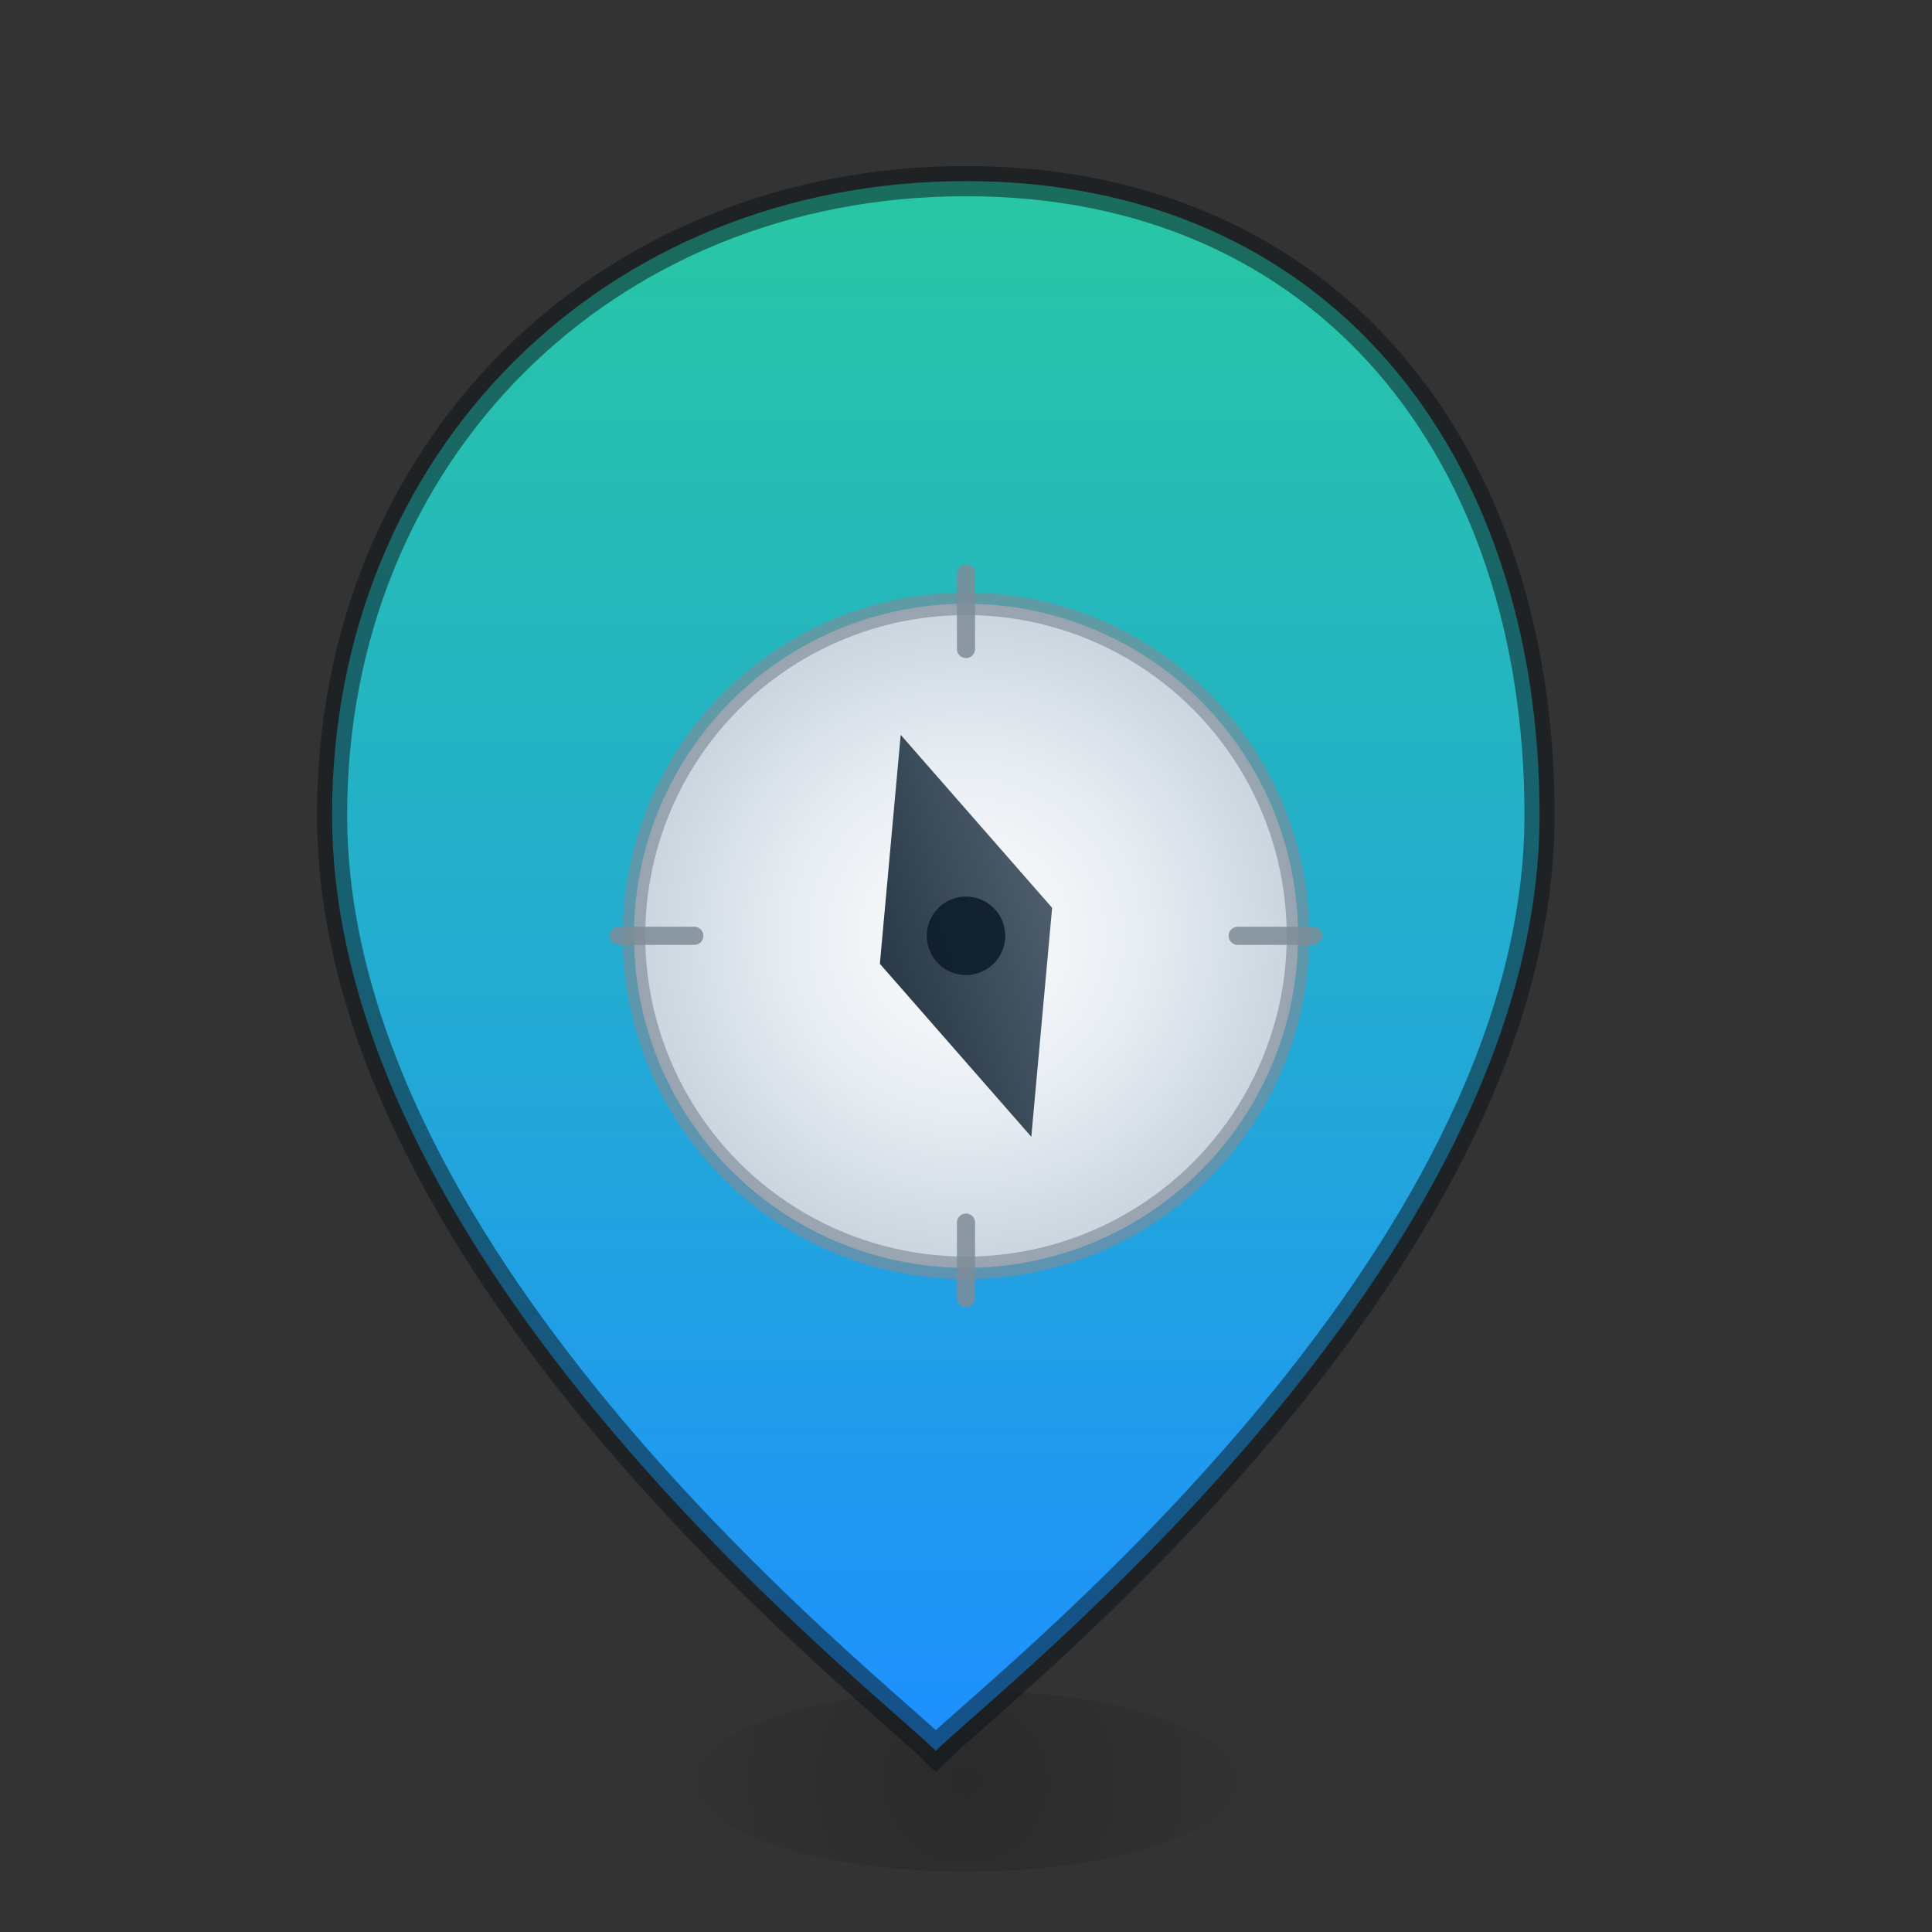 <!-- /icons/logo.svg  | BenefitsGPS map-pin + compass (SVG) -->
<svg xmlns="http://www.w3.org/2000/svg" viewBox="0 0 128 128" role="img" aria-labelledby="title desc">
  <rect x="0" y="0" width="128" height="128" fill="#333333" stroke="none"/>
  <title id="title">BenefitsGPS</title>
  <desc id="desc">Teal to blue location pin with a compass disk inside.</desc>

  <!-- Gradients -->
  <defs>
    <!-- Pin gradient: teal (top) to blue (bottom) -->
    <linearGradient id="pinG" x1="0" y1="12" x2="0" y2="116" gradientUnits="userSpaceOnUse">
      <stop offset="0" stop-color="#28C7A3"></stop>
      <stop offset="1" stop-color="#1E90FF"></stop>
    </linearGradient>

    <!-- Inner disk (soft) -->
    <radialGradient id="diskG" cx="64" cy="62" r="22" gradientUnits="userSpaceOnUse">
      <stop offset="0" stop-color="#FFFFFF"></stop>
      <stop offset=".55" stop-color="#E6ECF2"></stop>
      <stop offset="1" stop-color="#C9D4DE"></stop>
    </radialGradient>

    <!-- Subtle shadow under the pin -->
    <radialGradient id="shadowG" cx="64" cy="118" r="20" gradientUnits="userSpaceOnUse">
      <stop offset="0" stop-color="rgba(0,0,0,.35)"></stop>
      <stop offset="1" stop-color="rgba(0,0,0,0)"></stop>
    </radialGradient>

    <!-- Compass needle gradient -->
    <linearGradient id="needleG" x1="48" y1="64" x2="80" y2="64" gradientUnits="userSpaceOnUse">
      <stop offset="0" stop-color="#0B1A27"></stop>
      <stop offset="1" stop-color="#6C7C8B"></stop>
    </linearGradient>
  </defs>

  <!-- Ground shadow -->
  <ellipse cx="64" cy="118" rx="18" ry="6" fill="url(#shadowG)" opacity=".5"></ellipse>

  <!-- Pin (teardrop) -->
  <path d="M64,12
       C40,12 22,30 22,54
       c0,30 36,58 40,62
       c4,-4 40,-32 40,-62
       C102,30 88,12 64,12z" fill="url(#pinG)" stroke="#0D1216" stroke-opacity=".5" stroke-width="2"></path>

  <!-- Inner ring/disk -->
  <circle cx="64" cy="62" r="22" fill="url(#diskG)" stroke="#7E8C98" stroke-opacity=".65" stroke-width="1.5"></circle>

  <!-- Compass ticks (N/E/S/W) -->
  <g stroke="#7E8C98" stroke-width="1.2" stroke-linecap="round" opacity=".85">
    <line x1="64" y1="38" x2="64" y2="43"></line>
    <line x1="64" y1="81" x2="64" y2="86"></line>
    <line x1="41" y1="62" x2="46" y2="62"></line>
    <line x1="82" y1="62" x2="87" y2="62"></line>
  </g>

  <!-- Compass needle (slight tilt) -->
  <g transform="rotate(-18 64 62)">
    <path d="M64 48 L70 62 L64 76 L58 62 Z" fill="url(#needleG)"></path>
    <circle cx="64" cy="62" r="2.6" fill="#0B1A27" opacity=".85"></circle>
  </g>

  <!-- Small
--></svg>
